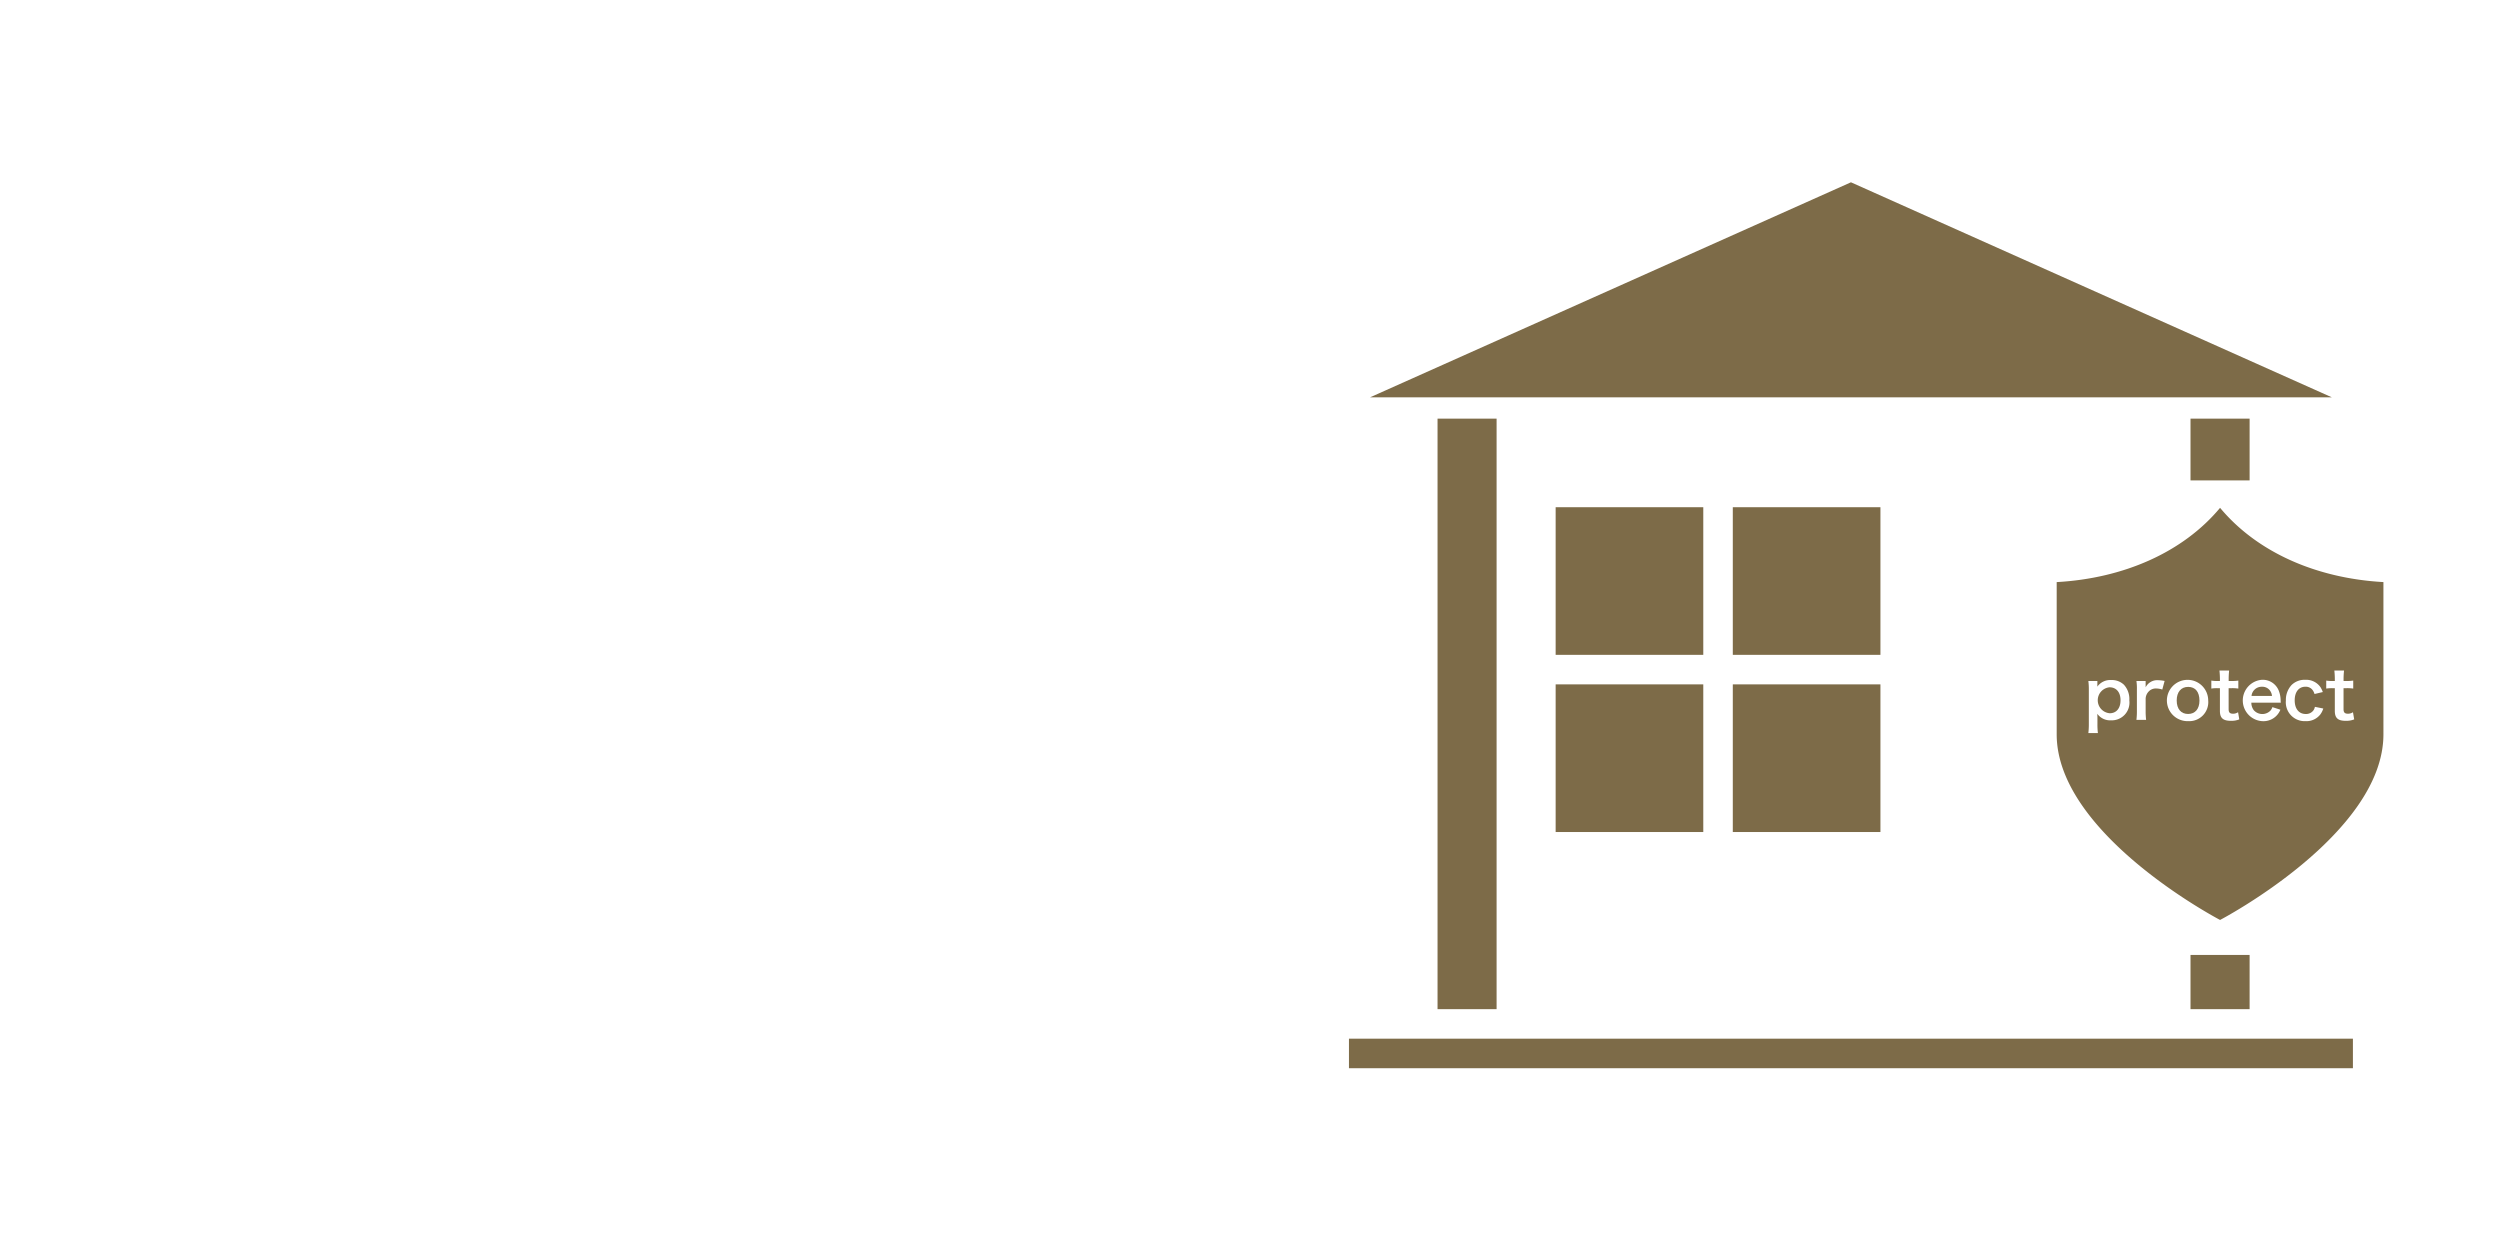 <svg xmlns="http://www.w3.org/2000/svg" width="240" height="120" viewBox="0 0 240 120">
  <g id="グループ_247" data-name="グループ 247" transform="translate(-25.18 -5293.5)">
    <rect id="長方形_289" data-name="長方形 289" width="240" height="120" transform="translate(25.18 5293.5)" fill="none"/>
    <g id="グループ_42" data-name="グループ 42" transform="translate(143.292 5302.452)">
      <rect id="長方形_48" data-name="長方形 48" width="5.669" height="56.69" transform="translate(19.892 31.237)" fill="#7d6b48"/>
      <rect id="長方形_49" data-name="長方形 49" width="96.38" height="2.836" transform="translate(11.388 90.761)" fill="#7d6b48"/>
      <g id="グループ_40" data-name="グループ 40">
        <rect id="長方形_50" data-name="長方形 50" width="5.673" height="5.205" transform="translate(92.177 82.722)" fill="#7d6b48"/>
        <rect id="長方形_51" data-name="長方形 51" width="5.673" height="5.93" transform="translate(92.177 31.237)" fill="#7d6b48"/>
      </g>
      <g id="グループ_41" data-name="グループ 41">
        <path id="パス_58" data-name="パス 58" d="M99.011,56.976a.977.977,0,0,0-.977.884H100a1.021,1.021,0,0,0-.285-.624A.925.925,0,0,0,99.011,56.976Z" fill="#7d6b48"/>
        <path id="パス_59" data-name="パス 59" d="M84.4,57.028a1.251,1.251,0,0,0,.025,2.492c.638,0,1.034-.481,1.034-1.248S85.055,57.028,84.4,57.028Z" fill="#7d6b48"/>
        <path id="パス_60" data-name="パス 60" d="M95.015,39.8c-3.564,4.277-9.271,6.773-15.685,7.129V61.542c0,9.625,15.685,17.822,15.685,17.822s15.682-8.2,15.682-17.822V46.928C104.281,46.572,98.576,44.076,95.015,39.8ZM84.542,60.2a1.517,1.517,0,0,1-1.312-.624c0,.078,0,.078.006.208.006.046.006.163.006.28v.494a6.544,6.544,0,0,0,.045.863H82.37a7.152,7.152,0,0,0,.046-.857V57.293a6.614,6.614,0,0,0-.046-.871h.865v.319c0,.072,0,.145-.006.229a1.513,1.513,0,0,1,1.326-.638,1.675,1.675,0,0,1,1.234.455,2.031,2.031,0,0,1,.514,1.5A1.7,1.7,0,0,1,84.542,60.2Zm4.926-2.957a1.928,1.928,0,0,0-.577-.1.929.929,0,0,0-.754.318,1.037,1.037,0,0,0-.267.649v1.2a6.946,6.946,0,0,0,.045.845h-.93a7.022,7.022,0,0,0,.045-.845V57.267a5.174,5.174,0,0,0-.045-.846h.884v.611a1.243,1.243,0,0,1,1.222-.683,3.521,3.521,0,0,1,.6.07Zm2.489,3.035a1.983,1.983,0,1,1,1.919-1.994A1.829,1.829,0,0,1,91.957,60.278Zm4.1-.032C95.3,60.246,95,59.979,95,59.3V57.113h-.247a3.231,3.231,0,0,0-.577.039v-.769a2.944,2.944,0,0,0,.585.039H95v-.2a7.831,7.831,0,0,0-.045-.8h.93a7.494,7.494,0,0,0-.045.8v.2h.271a3.689,3.689,0,0,0,.657-.039v.769a3.551,3.551,0,0,0-.639-.039h-.292v2.015c0,.318.117.437.43.437a.854.854,0,0,0,.475-.144l.117.688A2.025,2.025,0,0,1,96.052,60.246Zm2.2-1.014a1.094,1.094,0,0,0,1.591.039.955.955,0,0,0,.188-.339l.769.247a1.745,1.745,0,0,1-1.735,1.1,1.99,1.99,0,0,1-.046-3.97,1.652,1.652,0,0,1,1.618,1.026,2.653,2.653,0,0,1,.188.988c0,.013,0,.032.014.182H98.017A1.2,1.2,0,0,0,98.256,59.232Zm6.392.39a1.687,1.687,0,0,1-1.432.656,1.81,1.81,0,0,1-1.885-1.976,2.1,2.1,0,0,1,.553-1.5,1.783,1.783,0,0,1,1.308-.493,1.683,1.683,0,0,1,1.456.7,2.238,2.238,0,0,1,.228.476l-.795.188a1.182,1.182,0,0,0-.2-.4.817.817,0,0,0-.669-.3c-.638,0-1.034.5-1.034,1.307s.4,1.312,1.061,1.312a.876.876,0,0,0,.748-.363.9.9,0,0,0,.13-.325l.806.162A1.871,1.871,0,0,1,104.648,59.622Zm2.429.624c-.748,0-1.047-.267-1.047-.949V57.113h-.247a3.236,3.236,0,0,0-.578.039v-.769a2.944,2.944,0,0,0,.585.039h.24v-.2a7.831,7.831,0,0,0-.045-.8h.93a7.475,7.475,0,0,0-.046.8v.2h.272a3.677,3.677,0,0,0,.656-.039v.769a3.546,3.546,0,0,0-.638-.039h-.292v2.015c0,.318.117.437.429.437a.857.857,0,0,0,.476-.144l.117.688A2.033,2.033,0,0,1,107.077,60.246Z" fill="#7d6b48"/>
        <path id="パス_61" data-name="パス 61" d="M91.952,56.989c-.683,0-1.1.494-1.1,1.306s.416,1.294,1.092,1.294,1.092-.486,1.092-1.279C93.037,57.47,92.641,56.989,91.952,56.989Z" fill="#7d6b48"/>
      </g>
      <path id="パス_62" data-name="パス 62" d="M13.417,29.19,59.579,8.548,105.74,29.19Z" fill="#7d6b48"/>
      <rect id="長方形_52" data-name="長方形 52" width="14.173" height="14.172" transform="translate(31.23 39.741)" fill="#7d6b48"/>
      <rect id="長方形_53" data-name="長方形 53" width="14.173" height="14.172" transform="translate(48.237 39.741)" fill="#7d6b48"/>
      <rect id="長方形_54" data-name="長方形 54" width="14.173" height="14.174" transform="translate(31.23 56.748)" fill="#7d6b48"/>
      <rect id="長方形_55" data-name="長方形 55" width="14.173" height="14.174" transform="translate(48.237 56.748)" fill="#7d6b48"/>
    </g>
  </g>
</svg>
